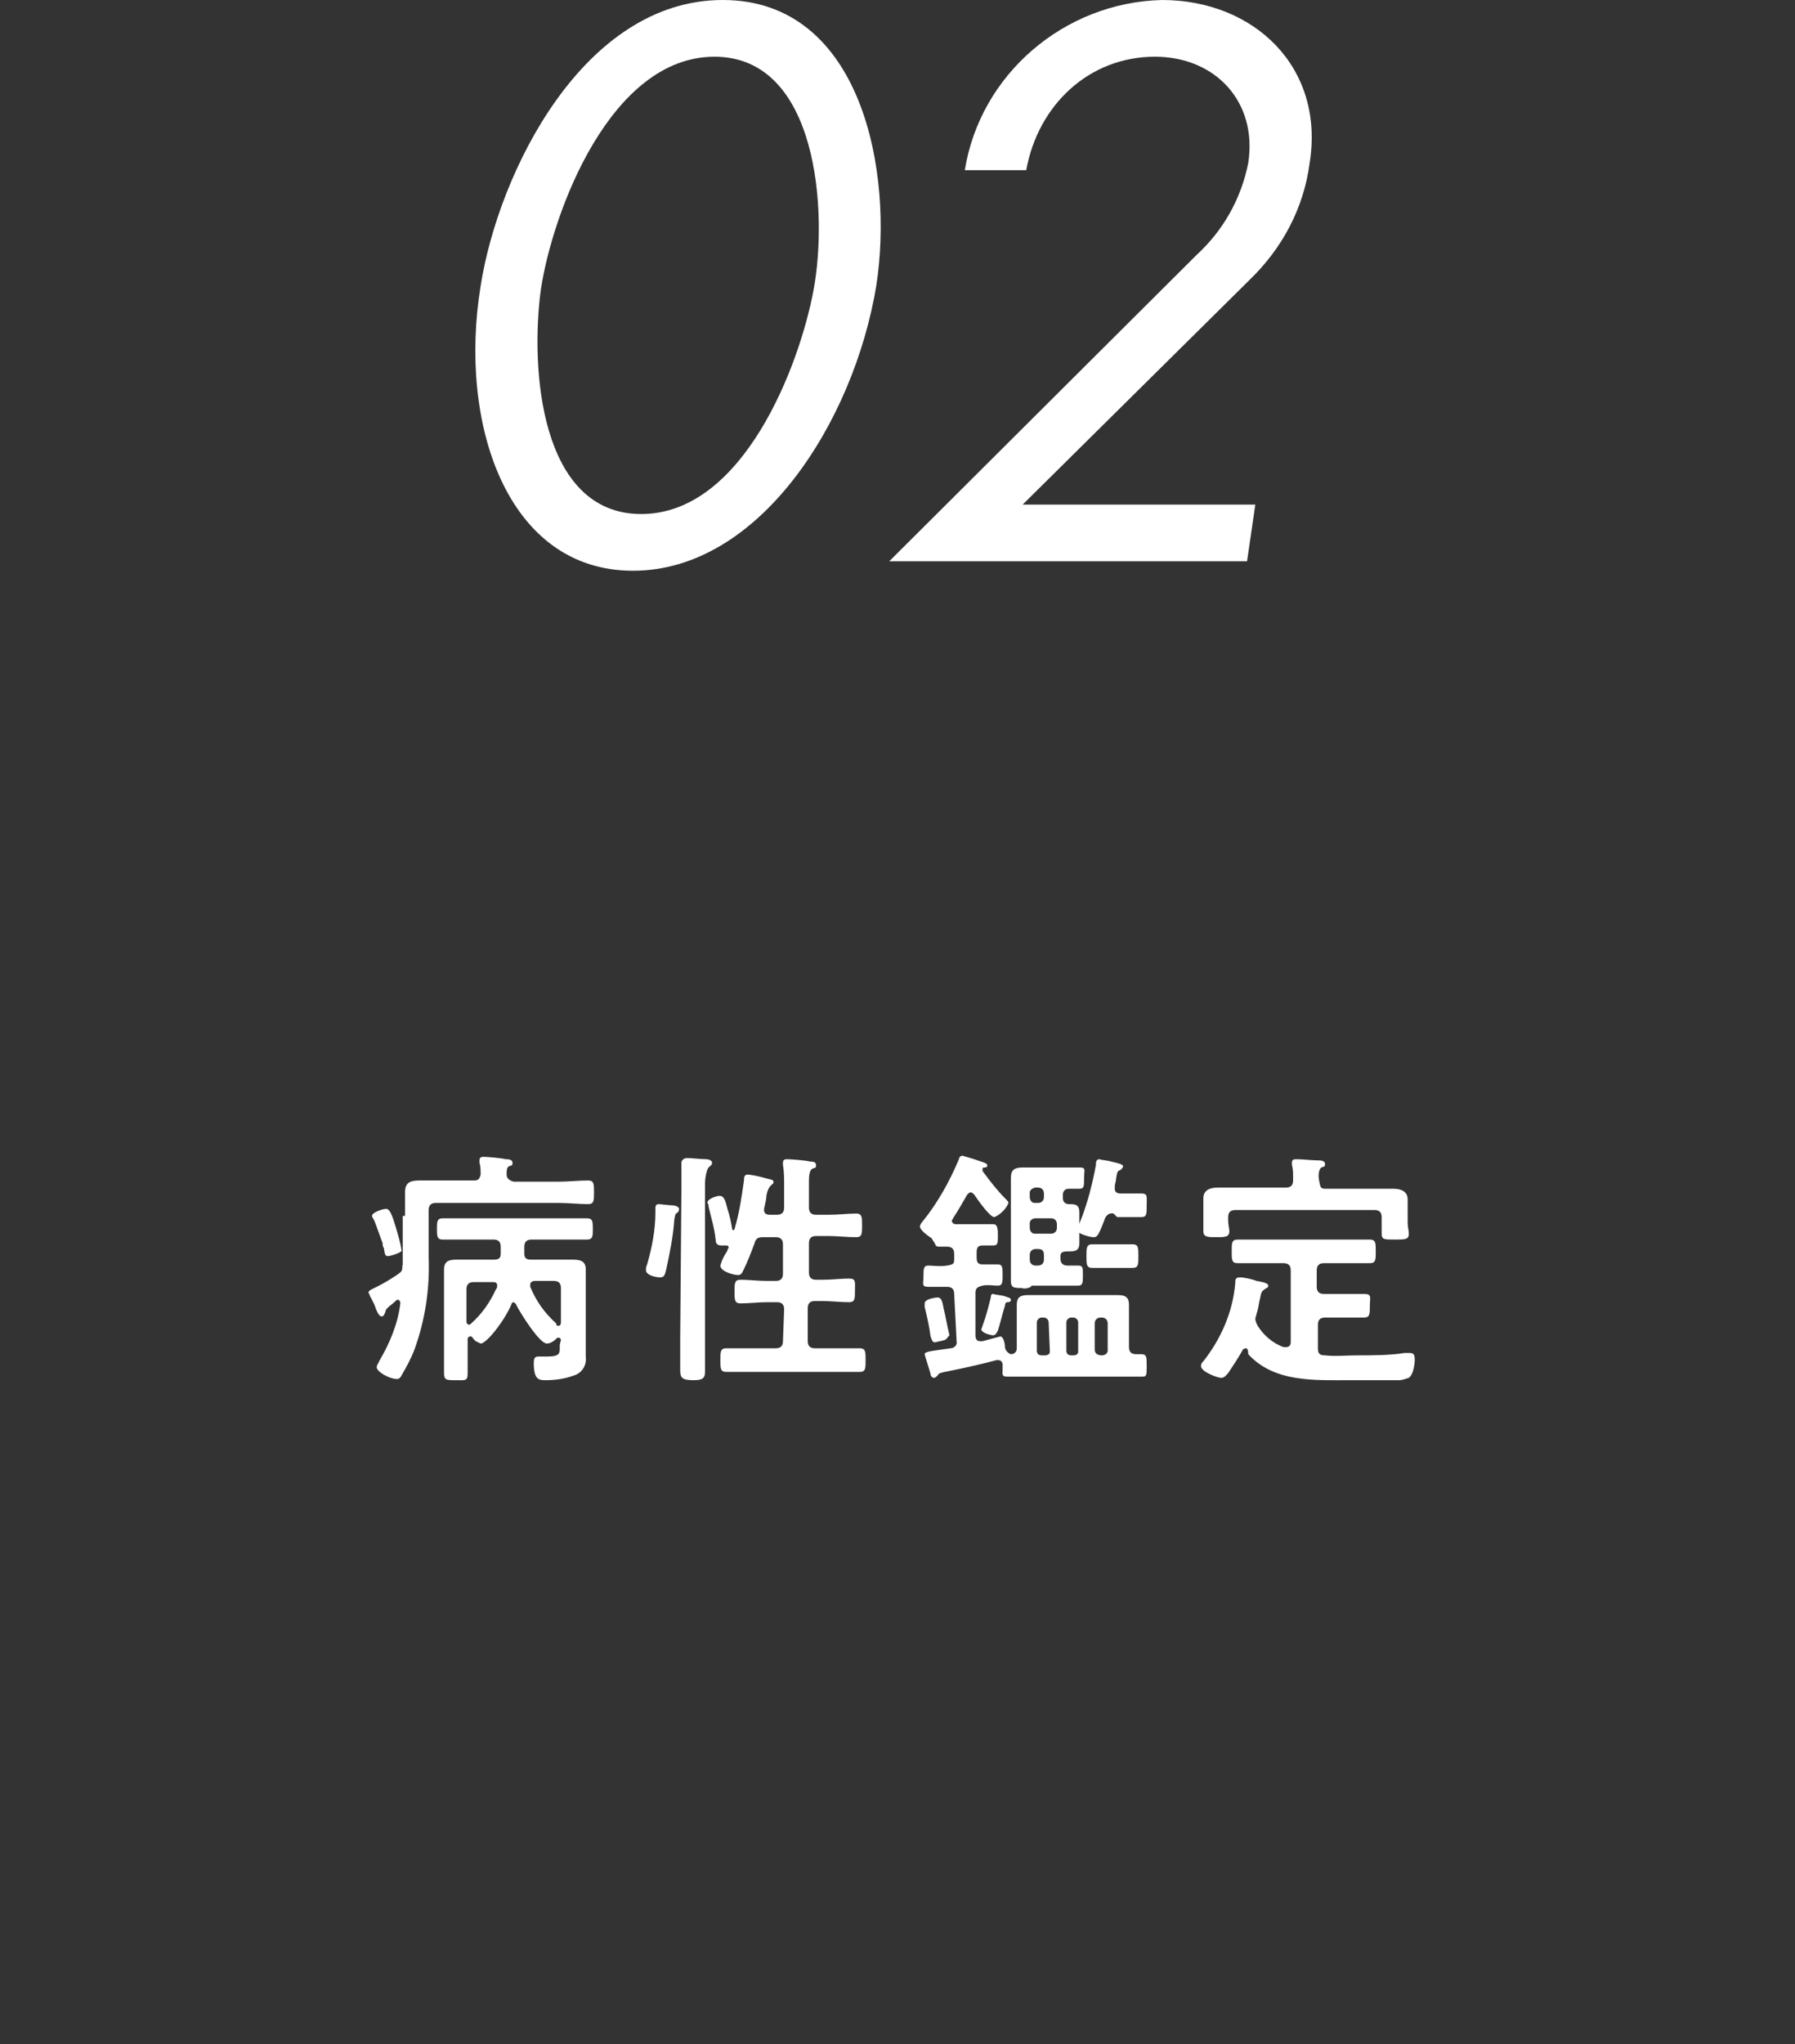 <?xml version="1.0" encoding="utf-8"?>
<!-- Generator: Adobe Illustrator 26.3.1, SVG Export Plug-In . SVG Version: 6.00 Build 0)  -->
<svg version="1.1" id="レイヤー_1" xmlns="http://www.w3.org/2000/svg" xmlns:xlink="http://www.w3.org/1999/xlink" x="0px"
	 y="0px" viewBox="0 0 152 173" style="enable-background:new 0 0 152 173;" xml:space="preserve" widht="152" height="173">
<rect x="0" y="0" width="152" height="173" fill="#333333" stroke="none"/>
<style type="text/css">
	.st0{fill:#FFFFFF;}
</style>
<g id="レイヤー_2_1_">
	<g id="サービス内容">
		<g id="農場_HACCP_コンサルティング">
			<g id="service02">
				<path class="st0" d="M34.3,102.9c0-0.7,0-1.3,0-2c0-0.8,0.4-1,1.2-1s1.3,0,2,0h2.6c0.4,0,0.5-0.1,0.6-0.5c0-0.3,0-0.7-0.1-1
					c0-0.1,0-0.1,0-0.2c0-0.3,0.2-0.3,0.4-0.3s1.5,0.1,1.8,0.2c0.2,0,0.6,0,0.6,0.3s-0.1,0.2-0.3,0.3c-0.2,0.1-0.2,0.4-0.2,0.7
					s0.2,0.5,0.6,0.6h3.8c0.9,0,1.7-0.1,2.5-0.1c0.5,0,0.5,0.3,0.5,1s0,1-0.5,1c-0.8,0-1.6-0.1-2.5-0.1H36.9c-0.4,0-0.6,0.2-0.6,0.6
					v4c0.1,2.7-0.3,5.3-1.2,7.8c-0.3,0.8-0.7,1.5-1.1,2.2c-0.1,0.2-0.2,0.3-0.4,0.3c-0.6,0-1.7-0.6-1.7-1c0-0.2,0.2-0.4,0.2-0.5
					c0.9-1.5,1.6-3.2,1.8-4.9c0-0.2-0.1-0.3-0.2-0.3c-0.1,0-0.1,0-0.2,0.1c-0.2,0.2-0.5,0.4-0.7,0.6s-0.1,0.2-0.2,0.4
					c-0.1,0.2-0.1,0.3-0.3,0.3s-0.4-0.4-0.6-1c-0.1-0.2-0.2-0.4-0.3-0.6c-0.1-0.1-0.1-0.3-0.2-0.4c0-0.2,0.3-0.3,0.7-0.5
					c0.6-0.3,1.1-0.6,1.7-1s0.4-0.4,0.5-0.9v-4.1H34.3z M32.9,106.3c-0.3,0-0.3-0.1-0.4-0.7c-0.1-0.1-0.1-0.3-0.1-0.4
					c-0.2-0.5-0.5-1.4-0.7-1.9c-0.1-0.2-0.2-0.3-0.2-0.4c0-0.3,0.9-0.6,1.2-0.6s0.5,0.5,0.8,1.5c0.2,0.7,0.4,1.3,0.5,2
					C34.1,106,33,106.3,32.9,106.3z M47.5,113.4c0-0.1-0.1-0.2-0.2-0.2c-0.1,0-0.1,0-0.2,0.1c-0.2,0.2-0.5,0.4-0.8,0.4
					c-0.6,0-2.2-2.5-2.6-3.3c0-0.1-0.1-0.1-0.2-0.2c-0.1,0-0.2,0.1-0.2,0.2c-0.6,1.4-2.1,3.3-2.6,3.3c-0.2-0.1-0.5-0.2-0.6-0.4
					l-0.1-0.1c0-0.1-0.1-0.1-0.2-0.1c-0.1,0-0.2,0.1-0.2,0.2l0,0v0.8c0,0.7,0,1.4,0,2.1s-0.2,0.6-1,0.6s-1,0-1-0.6s0-1.4,0-2.1v-5.2
					c0-0.5,0-1,0-1.5c0-0.7,0.5-0.8,1-0.8h1.7h1.5c0.4,0,0.6-0.1,0.6-0.5c0-0.2,0-0.4,0-0.6c0-0.4-0.2-0.6-0.6-0.6h-2
					c-0.8,0-1.5,0-2.3,0c-0.5,0-0.5-0.3-0.5-0.9s0-0.9,0.5-0.9c0.8,0,1.5,0,2.3,0h7.6c0.8,0,1.5,0,2.3,0c0.5,0,0.5,0.3,0.5,0.9
					s0,0.9-0.5,0.9c-0.8,0-1.5,0-2.3,0H45c-0.4,0-0.6,0.2-0.6,0.6c0,0.2,0,0.4,0,0.6c0,0.4,0.2,0.5,0.6,0.5h1.7h1.8
					c0.6,0,1.1,0.1,1.1,0.8c0,0.5,0,1,0,1.5v4.6c0,0.4,0,0.9,0,1.3c0.1,0.7-0.3,1.4-1,1.6c-0.8,0.3-1.6,0.4-2.4,0.4
					c-0.5,0-1,0-1-1.4c0-0.5,0.1-0.6,0.4-0.6h0.7c1.2,0,1.1-0.3,1.1-1L47.5,113.4z M42.1,108.8c0-0.3-0.2-0.3-0.4-0.3h-1.6
					c-0.4,0-0.6,0.2-0.6,0.6v2.7c0,0.2,0.1,0.3,0.2,0.3c0.1,0,0.1,0,0.2-0.1c0.9-0.8,1.6-1.8,2.1-2.9
					C42.1,109,42.1,108.9,42.1,108.8L42.1,108.8z M47.3,112.2c0.1,0,0.2-0.1,0.2-0.3V109c0-0.4-0.2-0.6-0.6-0.6h-1.6
					c-0.2,0-0.4,0.1-0.4,0.3c0,0.1,0,0.1,0,0.2c0.5,1.2,1.2,2.2,2.2,3.1C47.1,112.2,47.2,112.2,47.3,112.2L47.3,112.2z"/>
				<path class="st0" d="M57.4,102.6c-0.2,0.1-0.2,0.1-0.3,0.6c-0.1,1.5-0.4,2.9-0.7,4.3c-0.1,0.3-0.1,0.6-0.5,0.6s-1.2-0.2-1.2-0.6
					c0-0.2,0-0.3,0.1-0.5c0.4-1.4,0.7-2.9,0.7-4.4v-0.3c0-0.2,0-0.4,0.3-0.4c0.1,0,0.9,0.1,1,0.1h0.1c0.2,0,0.6,0.1,0.6,0.3
					S57.4,102.6,57.4,102.6z M57.7,100.9c0-1,0-2.3,0-2.5s0.2-0.4,0.5-0.4s1.2,0.1,1.6,0.1c0.2,0,0.5,0.1,0.5,0.3s-0.2,0.3-0.3,0.4
					s-0.3,0.7-0.3,1.4v13.1c0,0.9,0,1.9,0,2.8c0,0.6-0.3,0.7-1,0.7c-0.9,0-1.1-0.2-1.1-0.8c0-0.9,0-1.8,0-2.8L57.7,100.9z
					 M66.4,110.8c0-0.4-0.2-0.6-0.6-0.6H65c-0.8,0-1.5,0.1-2.3,0.1c-0.5,0-0.5-0.3-0.5-1s0-1,0.5-1c0.7,0,1.5,0.1,2.2,0.1h0.8
					c0.4,0,0.6-0.2,0.6-0.6v-2.5c0-0.4-0.2-0.6-0.6-0.6h-1.1c-0.4,0-0.6,0.1-0.7,0.5c-0.3,0.8-0.6,1.6-1,2.4
					c-0.1,0.2-0.2,0.3-0.4,0.3c-0.4,0-1.5-0.3-1.5-0.8c0.1-0.4,0.3-0.8,0.5-1.1c0.1-0.1,0.1-0.3,0.2-0.4c0-0.2-0.1-0.2-0.3-0.2h-0.3
					c-0.4,0-0.5-0.2-0.5-0.5c-0.1-1-0.4-1.9-0.6-2.8c0-0.1,0-0.2-0.1-0.3c0-0.4,0.9-0.6,1-0.6c0.4,0,0.5,0.3,0.7,1.1
					c0.2,0.6,0.3,1.1,0.4,1.7c0,0.1,0.1,0.1,0.1,0.1s0.1,0,0.1-0.1c0.4-1.3,0.6-2.7,0.8-4.1c0-0.2,0-0.5,0.3-0.5s1.2,0.2,1.5,0.3
					c0.3,0.1,0.7,0.1,0.7,0.3s-0.1,0.2-0.2,0.3c-0.1,0.1-0.3,0.3-0.4,0.9c0,0.3-0.1,0.6-0.2,1.1v0.1c0,0.3,0.2,0.4,0.5,0.4h0.6
					c0.4,0,0.6-0.2,0.6-0.6v-1.8c0-0.6,0-1.3-0.1-1.8c0-0.1,0-0.1,0-0.2c0-0.3,0.2-0.3,0.4-0.3s1.6,0.1,1.9,0.2c0.2,0,0.5,0,0.5,0.3
					s-0.1,0.2-0.3,0.3c-0.2,0.1-0.3,0.4-0.3,1.1v2.2c0,0.4,0.2,0.6,0.6,0.6h1.1c0.8,0,1.6-0.1,2.3-0.1c0.5,0,0.5,0.3,0.5,1
					s0,1-0.5,1c-0.8,0-1.6-0.1-2.3-0.1h-1.1c-0.4,0-0.6,0.2-0.6,0.6v2.5c0,0.4,0.2,0.6,0.6,0.6h0.6c0.8,0,1.5-0.1,2.2-0.1
					c0.6,0,0.5,0.3,0.5,1s0,1-0.5,1c-0.8,0-1.5-0.1-2.3-0.1H69c-0.4,0-0.6,0.2-0.6,0.6v2.8c0,0.4,0.2,0.6,0.6,0.6h1.5
					c0.8,0,1.6,0,2.3,0c0.5,0,0.5,0.3,0.5,1s0,1-0.5,1c-0.8,0-1.5,0-2.3,0h-6.7c-0.8,0-1.5,0-2.3,0c-0.5,0-0.5-0.3-0.5-1s0-1,0.5-1
					c0.8,0,1.5,0,2.3,0h1.9c0.4,0,0.6-0.2,0.6-0.6L66.4,110.8L66.4,110.8z"/>
				<path class="st0" d="M80.8,109.5c0-0.4-0.2-0.6-0.6-0.6s-1,0-1.6,0s-0.4-0.3-0.4-0.9s0-0.9,0.4-0.9s1,0.1,1.6,0s0.6-0.2,0.6-0.6
					v-0.4c0-0.4-0.2-0.6-0.6-0.6h-0.7c-0.2,0-0.3-0.1-0.3-0.2c-0.1-0.2-0.2-0.3-0.3-0.5c-0.3-0.2-1-0.7-1-1c0-0.1,0.1-0.3,0.2-0.4
					c1.3-1.6,2.3-3.4,3.1-5.3c0-0.1,0.1-0.3,0.3-0.3c0.3,0.1,0.7,0.2,1,0.3c0.5,0.2,1.1,0.3,1.1,0.5s-0.1,0.2-0.3,0.2
					c-0.1,0-0.1,0.1-0.1,0.2v0.1c0.6,0.8,1.2,1.6,1.9,2.3c0.2,0.2,0.3,0.3,0.3,0.4c-0.2,0.5-0.7,1-1.2,1.2c-0.4,0-1.5-1.6-1.7-1.9
					c-0.1-0.1-0.2-0.2-0.3-0.2c-0.1,0-0.2,0.1-0.3,0.2c-0.4,0.7-0.8,1.4-1.2,2c0,0.1-0.1,0.1-0.1,0.2c0,0.2,0.2,0.3,0.3,0.3h1.8
					c0.5,0,1.1,0,1.4,0s0.4,0.2,0.4,0.9s0,0.9-0.4,0.9h-0.9c-0.4,0-0.5,0.2-0.5,0.6v0.4c0,0.4,0.1,0.6,0.5,0.6s0.9,0,1.3,0
					s0.4,0.3,0.4,0.9s0,0.9-0.4,0.9s-0.9-0.1-1.3,0s-0.6,0.2-0.6,0.6v3.6c0,0.3,0.1,0.5,0.4,0.5h0.2l1.5-0.4c0.3,0,0.4,0.7,0.4,0.9
					s0.2,0.5,0.5,0.6l0,0c0.3,0,0.5-0.2,0.5-0.5v-2.7c0-0.4,0-0.7,0-1c0-0.6,0.3-0.8,0.9-0.8h1.2h5.3h1.2c0.6,0,0.9,0.2,0.9,0.8
					c0,0.4,0,0.7,0,1v2.6c0,0.4,0.2,0.6,0.6,0.6c0.1,0,0.3,0,0.4,0c0.5,0,0.5,0.2,0.5,1s0,0.9-0.4,0.9s-1.2,0-1.8,0h-7.8
					c-0.7,0-1.3,0-1.8,0s-0.4-0.2-0.4-0.6v-0.4c0-0.2-0.1-0.4-0.4-0.4h-0.1c-1.5,0.4-2.9,0.7-4.4,1c-0.4,0.1-0.5,0.1-0.6,0.3
					c-0.1,0.1-0.2,0.2-0.3,0.2c-0.2,0-0.3-0.2-0.3-0.3s-0.5-1.6-0.5-1.7s0.1-0.2,0.8-0.3l1.4-0.2c0.3,0,0.6-0.3,0.5-0.6
					c0,0,0,0,0-0.1L80.8,109.5z M80,113.4c-0.3,0.1-0.5,0.1-0.8,0.2c-0.3,0-0.3-0.3-0.4-0.5c-0.1-0.8-0.3-1.7-0.5-2.5
					c0-0.1,0-0.2,0-0.3c0-0.4,1-0.5,1.1-0.5c0.3,0,0.4,0.3,0.5,0.9c0.2,0.8,0.3,1.5,0.5,2.3C80.2,113.2,80.2,113.3,80,113.4z
					 M85.3,110.2c-0.1,0-0.2,0.1-0.2,0.3c-0.2,0.6-0.4,1.5-0.6,2.1c-0.1,0.2-0.2,0.4-0.4,0.4s-1-0.2-1-0.5c0-0.1,0.1-0.2,0.1-0.3
					c0.3-0.8,0.5-1.6,0.7-2.4c0-0.1,0-0.3,0.2-0.3c0.3,0.1,0.7,0.1,1,0.2c0.2,0.1,0.5,0.1,0.5,0.3S85.4,110.2,85.3,110.2z
					 M89.8,106.3v0.2c0,0.4,0.2,0.6,0.6,0.6h0.9c0.4,0,0.4,0.2,0.4,0.8s0,0.9-0.4,0.9c-0.6,0-1.2,0-1.8,0h-2c-0.1,0-0.2,0-0.2,0.1
					c-0.2,0.1-0.5,0.2-0.8,0.1c-0.6,0-0.9,0-0.9-0.6s0-1.1,0-1.7v-5.5c0-0.5,0-1,0-1.5c0-0.7,0.3-0.9,1-0.9c0.5,0,1,0,1.5,0h1.6
					c0.5,0,1.1,0,1.7,0s0.4,0.2,0.4,0.9s0,0.9-0.4,0.9s-0.6,0-0.9,0s-0.5,0.2-0.5,0.5v0.3c0,0.3,0.2,0.5,0.5,0.5
					c0.5,0,0.9,0,0.9,0.7c0,0.3,0,0.7,0,1v0.5c0,0.4,0,0.7,0,1.1c0,0.6-0.3,0.7-0.8,0.7S89.8,105.9,89.8,106.3z M88.4,101
					c0-0.3-0.2-0.5-0.5-0.5l0,0h-0.2c-0.2,0-0.5,0.2-0.5,0.4c0,0,0,0,0,0.1v0.3c0,0.3,0.2,0.5,0.4,0.5c0,0,0,0,0.1,0h0.2
					c0.3,0,0.5-0.2,0.5-0.5l0,0V101z M87.2,103.9c0,0.3,0.2,0.5,0.4,0.5c0,0,0,0,0.1,0H89c0.3,0,0.5-0.2,0.5-0.5l0,0v-0.3
					c0-0.3-0.2-0.5-0.5-0.5l0,0h-1.3c-0.3,0-0.5,0.2-0.5,0.4c0,0,0,0,0,0.1V103.9z M87.2,106.6c0,0.3,0.2,0.5,0.5,0.5h0.2
					c0.3,0,0.5-0.2,0.5-0.5v-0.4c0-0.4-0.2-0.5-0.5-0.5h-0.2c-0.3,0-0.5,0.2-0.5,0.5V106.6z M88.8,111.9c0-0.2-0.2-0.4-0.4-0.4l0,0
					h-0.2c-0.2,0-0.4,0.2-0.4,0.4v2.4c0,0.2,0.1,0.4,0.4,0.4l0,0h0.3c0.2,0,0.4-0.1,0.4-0.3v-0.1L88.8,111.9z M91.3,111.9
					c0-0.2-0.2-0.4-0.4-0.4l0,0h-0.2c-0.2,0-0.4,0.2-0.4,0.4v2.4c0,0.2,0.1,0.4,0.4,0.4l0,0h0.2c0.2,0,0.4-0.1,0.4-0.3
					c0,0,0,0,0-0.1V111.9z M94.3,102.7c-0.4-0.1-0.7,0.2-0.8,0.6c-0.5,1.3-0.6,1.4-0.9,1.4s-1.4-0.3-1.4-0.6
					c0.1-0.3,0.2-0.5,0.3-0.8c0.6-1.5,1-3.1,1.3-4.7c0-0.2,0-0.5,0.3-0.5c0.3,0.1,0.7,0.1,1,0.2c0.4,0.1,1,0.2,1,0.4
					c0,0.1-0.1,0.2-0.2,0.3c-0.3,0.1-0.3,0.2-0.4,0.8c0,0.2-0.1,0.4-0.1,0.6c0,0,0,0.1,0,0.2c0,0.3,0.2,0.4,0.5,0.4
					c0.6,0,1.1,0,1.7,0s0.5,0.2,0.5,1s0,1-0.5,1c-0.7,0-1.3,0-2,0L94.3,102.7z M93.7,107.3c-0.5,0-0.9,0-1.2,0c-0.5,0-0.5-0.3-0.5-1
					s0-1,0.5-1c0.3,0,0.7,0,1.2,0h1c0.5,0,0.9,0,1.2,0c0.5,0,0.5,0.3,0.5,1s0,1-0.5,1s-0.8,0-1.2,0H93.7z M93.3,114.7
					c0.3,0,0.5-0.2,0.5-0.4c0,0,0,0,0-0.1V112c0-0.3-0.2-0.5-0.5-0.5l0,0h-0.1c-0.3,0-0.5,0.2-0.5,0.5l0,0v2.2
					C92.7,114.5,92.9,114.7,93.3,114.7C93.2,114.7,93.2,114.7,93.3,114.7L93.3,114.7z"/>
				<path class="st0" d="M105.5,114.1c-0.1,0-0.3,0.1-0.3,0.2c-0.4,0.7-0.8,1.3-1.2,1.9c-0.2,0.2-0.3,0.4-0.6,0.4s-1.7-0.5-1.7-1
					c0-0.2,0.1-0.3,0.2-0.4c1.5-1.9,2.5-4.2,2.7-6.6c0-0.3,0-0.5,0.4-0.5s1.2,0.2,1.4,0.3c0.6,0.1,1,0.2,1,0.4s-0.2,0.2-0.3,0.3
					c-0.3,0.2-0.3,0.3-0.4,0.8c-0.1,0.3-0.1,0.7-0.3,1.3c0,0.1-0.1,0.3-0.1,0.4c0,0.2,0.1,0.4,0.2,0.6c0.5,0.8,1.3,1.5,2.2,1.8h0.2
					c0.3,0,0.4-0.2,0.4-0.4v-6.1c0-0.4-0.2-0.6-0.6-0.6h-1.6c-0.7,0-1.5,0-2.3,0c-0.5,0-0.5-0.3-0.5-1s0-1,0.5-1c0.8,0,1.5,0,2.3,0
					h6.6c0.8,0,1.5,0,2.3,0c0.5,0,0.5,0.3,0.5,1s0,1-0.5,1c-0.8,0-1.5,0-2.3,0h-1.6c-0.4,0-0.6,0.2-0.6,0.6v1.4
					c0,0.4,0.2,0.6,0.6,0.6h1.4c0.7,0,1.3,0,2,0s0.5,0.3,0.5,1s0,1-0.5,1s-1.3,0-2,0h-1.3c-0.4,0-0.6,0.2-0.6,0.6v2
					c0,0.4,0.1,0.6,0.6,0.6c0.9,0.1,1.8,0,2.7,0c1.3,0,2.8,0,4-0.2c0.2,0,0.3,0,0.5,0c0.4,0,0.4,0.3,0.4,0.6s-0.1,1.2-0.5,1.5
					c-0.3,0.1-0.6,0.2-0.8,0.2c-0.7,0-1.4,0-2.1,0h-2.1c-3,0-6.4,0.2-8.6-2.2C105.7,114.2,105.6,114.1,105.5,114.1z M112.2,100.6
					h3.4c0.8,0,1.6,0,2.4,0c0.6,0,1.2,0.2,1.2,0.9c0,0.3,0,0.7,0,1.2v0.8c0,0.3,0.1,0.7,0.1,0.9c0,0.5-0.3,0.5-1.2,0.5
					s-1.1,0-1.1-0.5c0-0.2,0-0.6,0-0.9V103c0-0.4-0.2-0.6-0.6-0.6h-11.8c-0.4,0-0.6,0.2-0.6,0.6v0.3c0,0.3,0.1,0.7,0.1,0.9
					c0,0.5-0.4,0.5-1.1,0.5s-1.1,0-1.1-0.5c0-0.3,0-0.6,0-0.9v-0.8c0-0.6,0-0.9,0-1.1c0-0.7,0.6-0.9,1.2-0.9h2.4h3.4
					c0.4,0,0.6-0.2,0.6-0.6v-0.2c0-0.4,0-0.8-0.1-1.1c0-0.1,0-0.2,0-0.2c0-0.3,0.2-0.3,0.4-0.3c0.5,0,1.3,0.1,1.8,0.1
					c0.2,0,0.6,0,0.6,0.3s-0.1,0.2-0.3,0.3s-0.3,0.6-0.2,1.1S111.8,100.6,112.2,100.6L112.2,100.6z"/>
				<path class="st0" d="M74.2,24.2c-1.9,11.5-9.9,24.1-20.6,24.1S38.8,35.8,40.7,24.2C42.2,14.6,49.4,0,61.2,0S75.7,14.6,74.2,24.2
					z M45.8,24.5c-0.9,6.6-0.1,19,8.5,19s13.4-12.5,14.6-19s0.4-19.7-8.4-19.7S46.8,17.9,45.8,24.5z"/>
				<path class="st0" d="M106.3,42.7l-0.7,4.8H75.3l26-25.9c2.3-2.1,3.8-4.8,4.4-7.8c0.8-5.2-2.8-9-7.9-9c-5.6,0-9.9,4.1-10.9,9.6
					h-5.2C83,6.3,90.1,0.2,98.4,0c7.8,0,13.8,5.7,12.5,13.8c-0.5,3.8-2.3,7.2-5.1,9.9l-19.2,19H106.3z"/>
			</g>
		</g>
	</g>
</g>
</svg>
